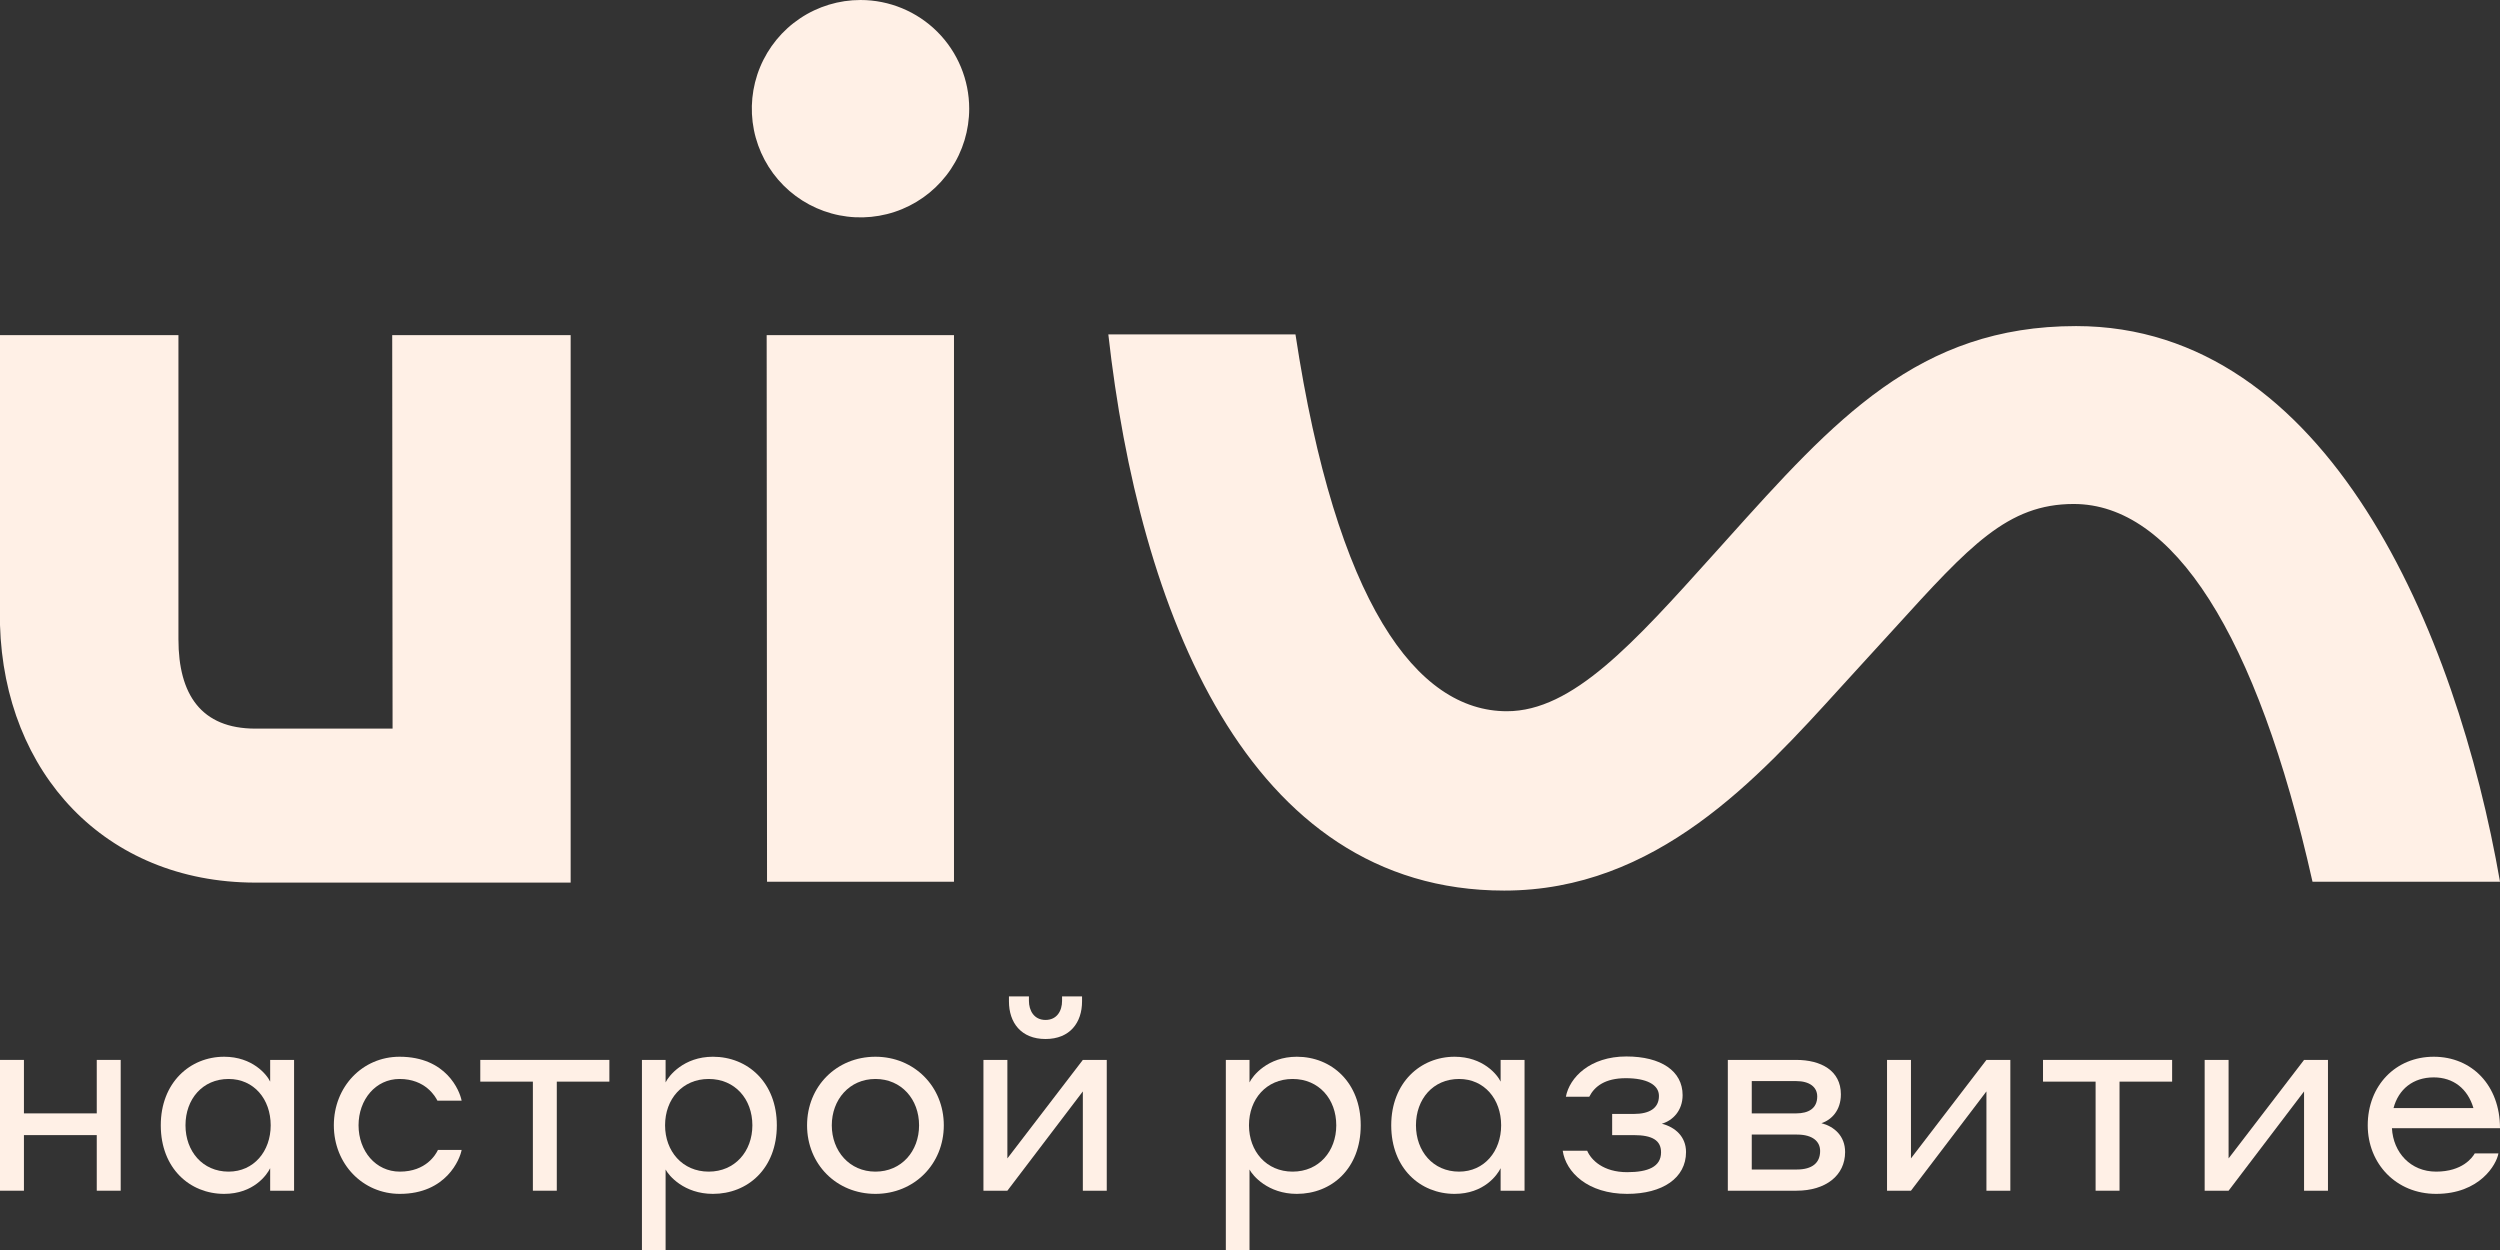 <svg width="138" height="69" viewBox="0 0 138 69" fill="none" xmlns="http://www.w3.org/2000/svg">
<rect x="0" y="0" width="138" height="69" fill="#333333" stroke="none"/>
<path d="M0 65.727H1.321V62.658H5.341V65.727H6.662V58.507H5.341V61.459H1.321V58.507H0V65.727Z" fill="#FFF0E6"/>
<path d="M14.913 64.484V65.727H16.233V58.507H14.913V59.706C14.739 59.326 13.94 58.332 12.373 58.332C10.486 58.332 8.875 59.764 8.875 62.117C8.875 64.499 10.486 65.902 12.373 65.902C13.998 65.902 14.739 64.85 14.913 64.484ZM14.942 62.117C14.942 63.549 14.013 64.674 12.619 64.674C11.182 64.674 10.239 63.549 10.239 62.117C10.239 60.67 11.182 59.559 12.619 59.559C14.013 59.559 14.942 60.67 14.942 62.117Z" fill="#FFF0E6"/>
<path d="M24.146 60.758H25.482C25.38 60.217 24.64 58.332 22.056 58.332C20.01 58.332 18.428 59.983 18.428 62.117C18.428 64.251 20.024 65.902 22.071 65.902C24.64 65.902 25.395 63.973 25.482 63.476H24.175C24.059 63.724 23.522 64.674 22.071 64.674C20.735 64.674 19.792 63.534 19.792 62.117C19.792 60.699 20.735 59.559 22.056 59.559C23.479 59.559 24.03 60.524 24.146 60.758Z" fill="#FFF0E6"/>
<path d="M29.415 65.727H30.735V59.706H33.638V58.507H26.512V59.706H29.415V65.727Z" fill="#FFF0E6"/>
<path d="M36.741 64.557C36.915 64.894 37.757 65.902 39.354 65.902C41.27 65.902 42.881 64.514 42.881 62.117C42.881 59.749 41.27 58.332 39.354 58.332C37.743 58.332 36.915 59.384 36.741 59.749V58.507H35.435V69H36.741V64.557ZM36.712 62.117C36.712 60.67 37.67 59.559 39.121 59.559C40.573 59.559 41.531 60.67 41.531 62.117C41.531 63.549 40.573 64.674 39.121 64.674C37.67 64.674 36.712 63.549 36.712 62.117Z" fill="#FFF0E6"/>
<path d="M48.324 58.332C46.176 58.332 44.55 59.969 44.55 62.117C44.55 64.265 46.176 65.902 48.324 65.902C50.458 65.902 52.098 64.265 52.098 62.117C52.098 59.969 50.458 58.332 48.324 58.332ZM48.324 64.674C46.887 64.674 45.915 63.534 45.915 62.117C45.915 60.699 46.887 59.559 48.324 59.559C49.761 59.559 50.733 60.685 50.733 62.117C50.733 63.549 49.761 64.674 48.324 64.674Z" fill="#FFF0E6"/>
<path d="M57.712 56.301C57.073 56.301 56.797 55.775 56.797 55.248V55H55.694V55.278C55.694 56.447 56.362 57.353 57.712 57.353C59.061 57.353 59.729 56.447 59.729 55.278V55H58.626V55.248C58.626 55.789 58.35 56.301 57.712 56.301ZM54.286 65.727H55.607L59.773 60.246V65.727H61.093V58.507H59.773L55.607 63.944V58.507H54.286V65.727Z" fill="#FFF0E6"/>
<path d="M68.973 64.557C69.147 64.894 69.989 65.902 71.585 65.902C73.501 65.902 75.112 64.514 75.112 62.117C75.112 59.749 73.501 58.332 71.585 58.332C69.974 58.332 69.147 59.384 68.973 59.749V58.507H67.666V69H68.973V64.557ZM68.944 62.117C68.944 60.67 69.901 59.559 71.353 59.559C72.804 59.559 73.762 60.67 73.762 62.117C73.762 63.549 72.804 64.674 71.353 64.674C69.901 64.674 68.944 63.549 68.944 62.117Z" fill="#FFF0E6"/>
<path d="M82.834 64.484V65.727H84.155V58.507H82.834V59.706C82.66 59.326 81.862 58.332 80.294 58.332C78.407 58.332 76.796 59.764 76.796 62.117C76.796 64.499 78.407 65.902 80.294 65.902C81.92 65.902 82.66 64.85 82.834 64.484ZM82.863 62.117C82.863 63.549 81.934 64.674 80.541 64.674C79.104 64.674 78.161 63.549 78.161 62.117C78.161 60.67 79.104 59.559 80.541 59.559C81.934 59.559 82.863 60.67 82.863 62.117Z" fill="#FFF0E6"/>
<path d="M89.818 64.704C88.497 64.704 87.83 64.031 87.612 63.52H86.262C86.436 64.704 87.641 65.902 89.818 65.902C91.778 65.902 93.069 65.025 93.069 63.593C93.069 62.745 92.474 62.219 91.734 62.029C92.344 61.854 92.88 61.298 92.88 60.451C92.88 59.121 91.69 58.317 89.775 58.317C87.772 58.317 86.639 59.472 86.436 60.539H87.728C88.018 59.969 88.599 59.516 89.746 59.516C90.878 59.516 91.574 59.866 91.574 60.495C91.574 61.182 91.037 61.489 90.195 61.489H88.991V62.658H90.181C91.211 62.658 91.69 62.95 91.69 63.608C91.69 64.411 90.965 64.704 89.818 64.704Z" fill="#FFF0E6"/>
<path d="M95.376 65.727H99.165C100.79 65.727 101.85 64.879 101.85 63.593C101.85 62.687 101.226 62.175 100.543 62C101.08 61.825 101.617 61.313 101.617 60.407C101.617 59.092 100.514 58.507 99.15 58.507H95.376V65.727ZM99.15 59.676C99.876 59.676 100.311 59.998 100.311 60.524C100.311 61.182 99.832 61.459 99.15 61.459H96.697V59.676H99.15ZM99.194 62.628C100.079 62.628 100.471 63.023 100.471 63.534C100.471 64.192 100.035 64.557 99.179 64.557H96.697V62.628H99.194Z" fill="#FFF0E6"/>
<path d="M104.164 65.727H105.485L109.651 60.246V65.727H110.971V58.507H109.651L105.485 63.944V58.507H104.164V65.727Z" fill="#FFF0E6"/>
<path d="M115.677 65.727H116.998V59.706H119.901V58.507H112.774V59.706H115.677V65.727Z" fill="#FFF0E6"/>
<path d="M121.697 65.727H123.018L127.184 60.246V65.727H128.504V58.507H127.184L123.018 63.944V58.507H121.697V65.727Z" fill="#FFF0E6"/>
<path d="M134.342 58.332C132.238 58.332 130.699 59.925 130.699 62.117C130.699 64.236 132.267 65.902 134.473 65.902C136.882 65.902 137.811 64.28 137.913 63.666H136.607C136.476 63.9 135.924 64.674 134.473 64.674C133.065 64.674 132.107 63.622 132.035 62.278H138C138 59.91 136.447 58.332 134.342 58.332ZM134.342 59.472C135.416 59.472 136.215 60.086 136.534 61.167H132.122C132.398 60.129 133.196 59.472 134.342 59.472Z" fill="#FFF0E6"/>
<path fill-rule="evenodd" clip-rule="evenodd" d="M47.5 0C46.313 0 45.153 0.352 44.167 1.011C43.18 1.67 42.411 2.608 41.957 3.704C41.503 4.8 41.384 6.007 41.615 7.171C41.847 8.334 42.418 9.404 43.257 10.243C44.096 11.082 45.166 11.653 46.33 11.885C47.493 12.116 48.7 11.997 49.796 11.543C50.892 11.089 51.83 10.32 52.489 9.333C53.148 8.347 53.5 7.187 53.5 6C53.5 4.409 52.868 2.883 51.743 1.757C50.617 0.632 49.091 0 47.5 0ZM95.283 29.829C101.278 23.152 105.904 18 114.6 18C128.5 18 135.6 34.87 138 48.67H127.65C124.57 34.93 119.92 27.82 114.47 27.82C110.819 27.82 108.723 30.125 104.569 34.695C104.024 35.294 103.444 35.933 102.82 36.61C102.435 37.028 102.044 37.458 101.647 37.896L101.643 37.9L101.642 37.901C97.001 43.013 91.419 49.16 83.03 49.16C68.78 49.16 62.87 33.58 61.18 18.46H71.51C73.76 33.26 78.18 39.26 83.18 39.26C86.803 39.26 90.159 35.529 94.586 30.604C94.766 30.405 94.947 30.203 95.13 30L95.283 29.829ZM14.1 40.22H21.67L21.65 18.5H31.5V48.72H14.07C5.8 48.7 0.24 42.67 0 34.5V18.5H9.85V35.29C9.85 38.33 11.1 40.22 14.1 40.22ZM52.66 18.5V48.67H42.34L42.32 18.5H52.66Z" fill="#FFF0E6"/>
</svg>
